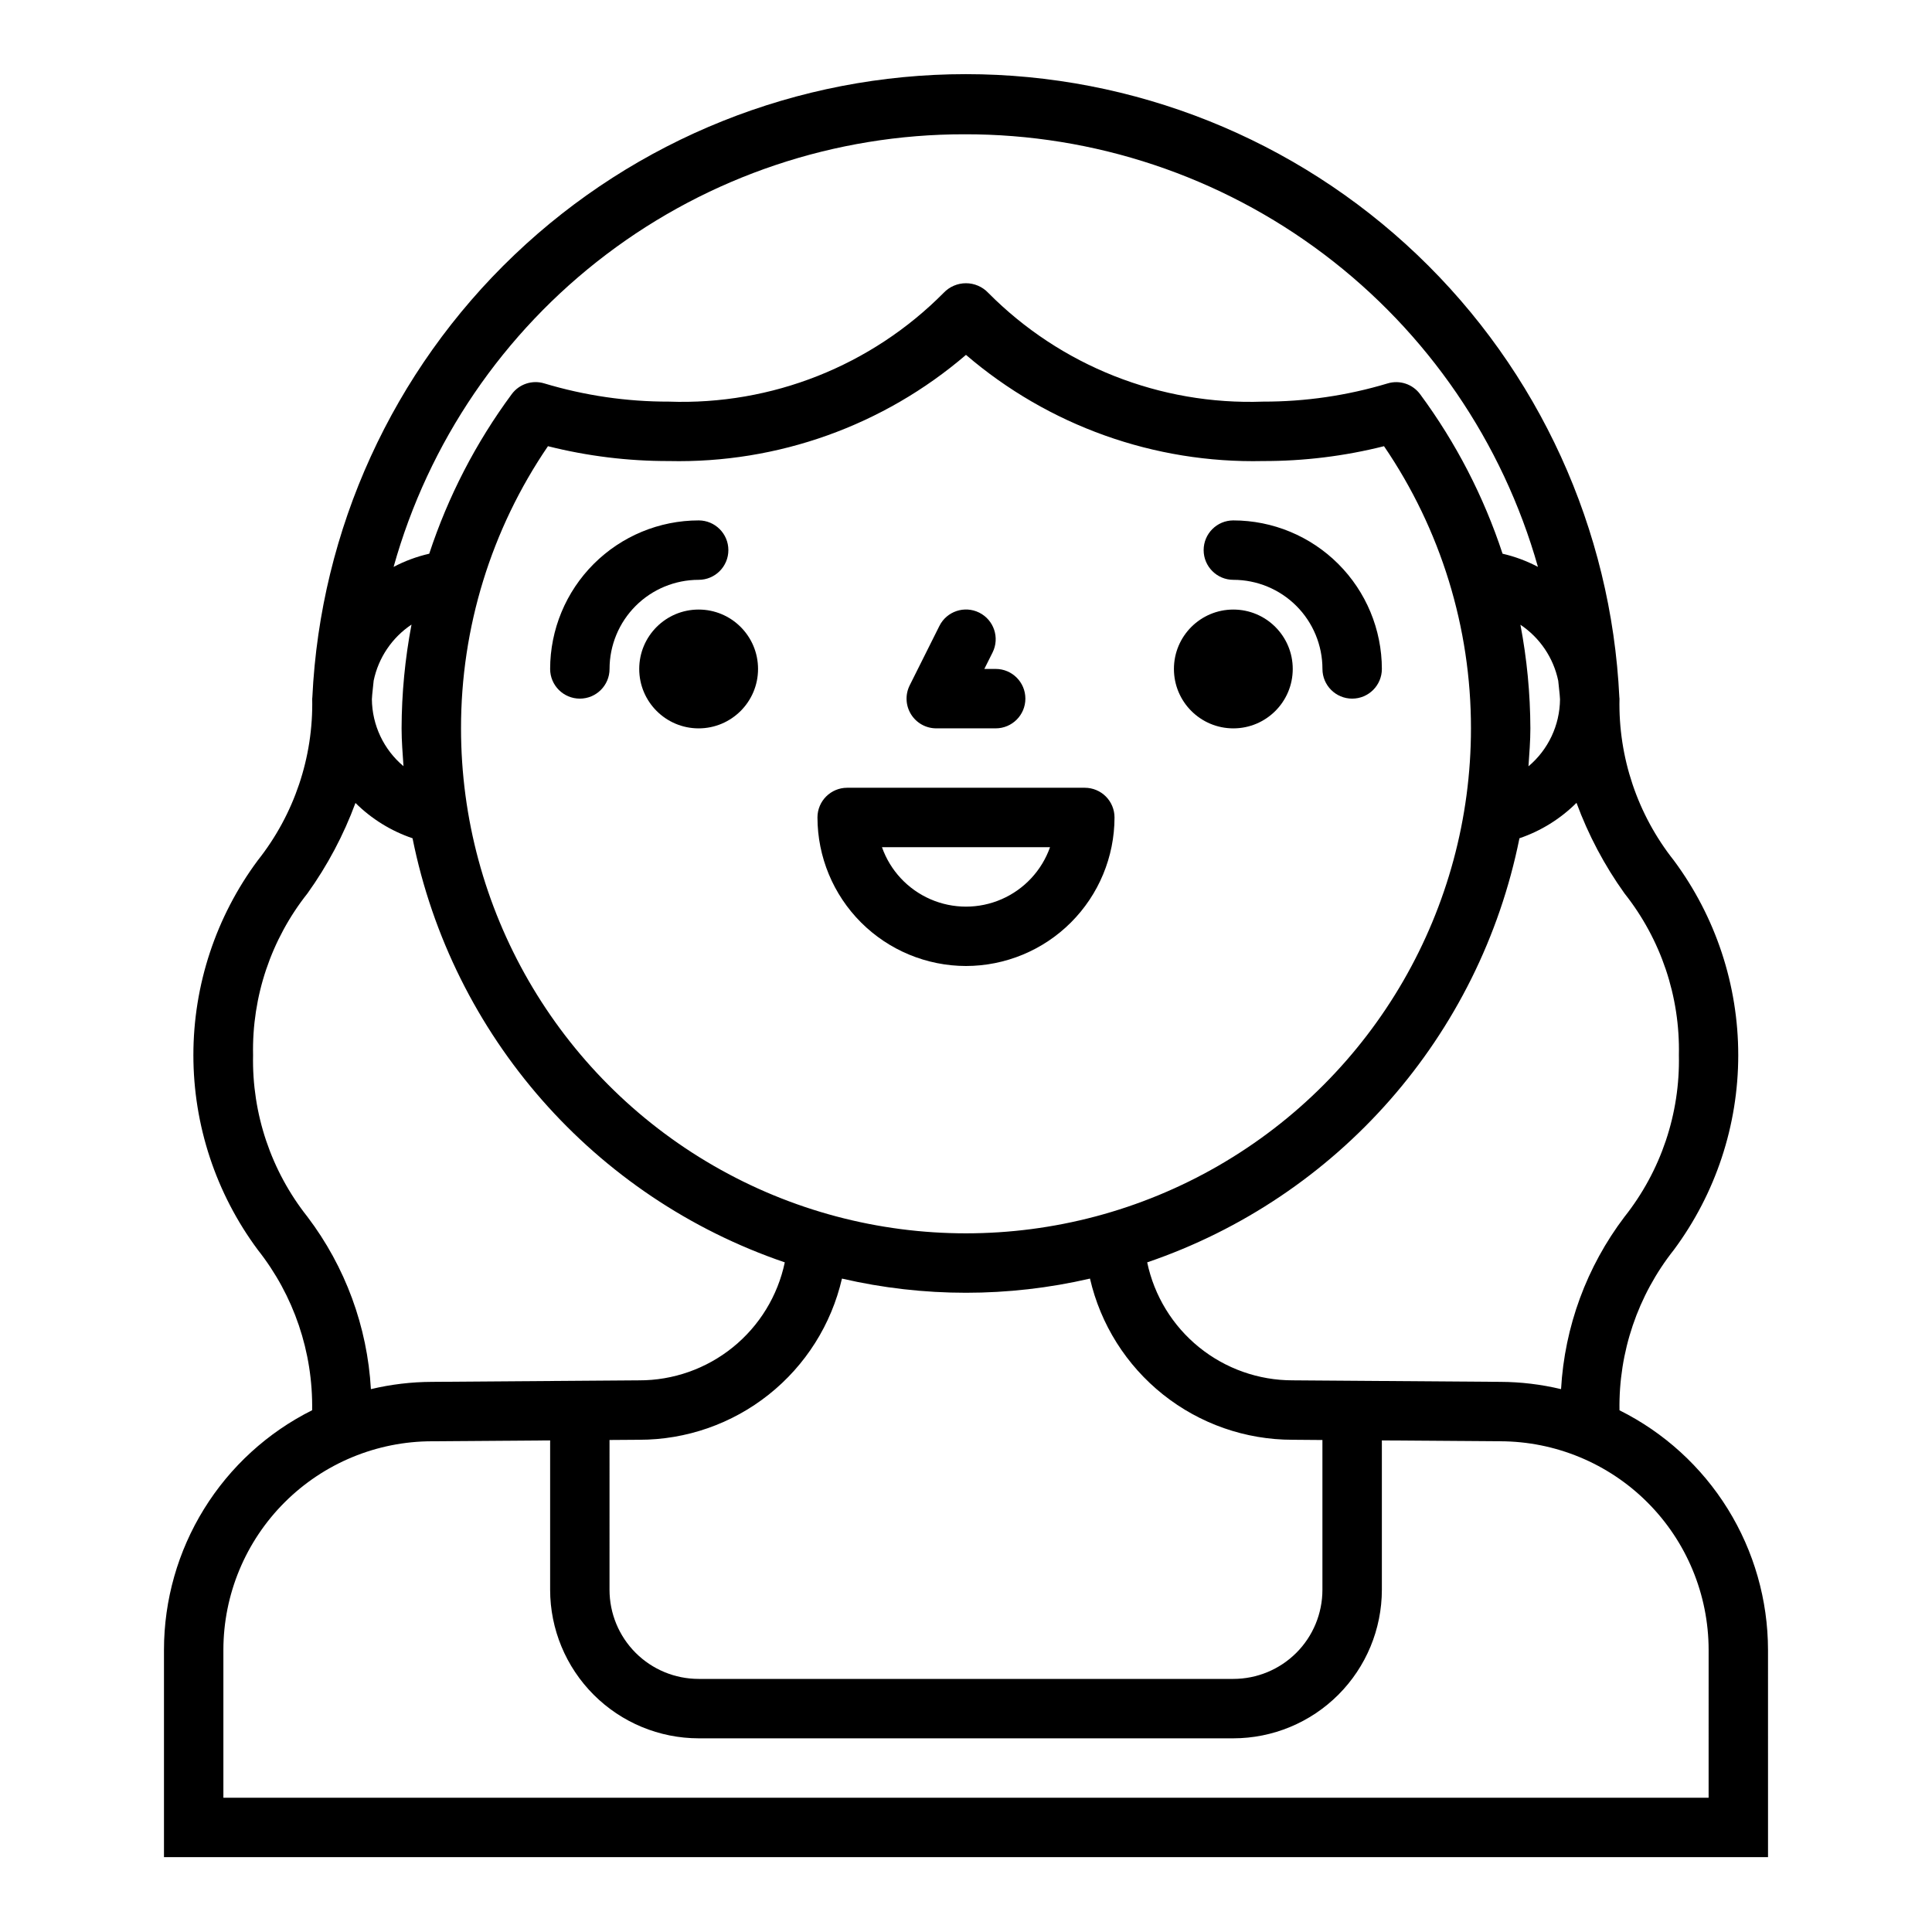 <?xml version="1.0" encoding="UTF-8"?>
<!-- The Best Svg Icon site in the world: iconSvg.co, Visit us! https://iconsvg.co -->
<svg fill="#000000" width="800px" height="800px" version="1.1" viewBox="144 144 512 512" xmlns="http://www.w3.org/2000/svg">
 <g>
  <path d="m612.54 581.21c-0.02-13.188-3.715-26.113-10.664-37.324-6.953-11.211-16.891-20.266-28.695-26.145-0.25-15.41 4.84-30.43 14.406-42.512 11.082-14.922 17.066-33.012 17.066-51.602 0-18.586-5.984-36.68-17.066-51.602-9.648-12.18-14.742-27.344-14.406-42.879 0-0.125-0.039-0.242-0.039-0.371v0.004c-2.125-44.504-21.297-86.484-53.543-117.23-32.246-30.746-75.09-47.898-119.64-47.898-44.555 0-87.398 17.152-119.64 47.898-32.246 30.742-51.418 72.723-53.543 117.23 0 0.125-0.039 0.242-0.039 0.371v-0.004c0.328 15.531-4.769 30.691-14.422 42.863-11.082 14.922-17.066 33.016-17.066 51.602 0 18.59 5.984 36.68 17.066 51.602 9.562 12.082 14.652 27.102 14.406 42.512-11.793 5.891-21.711 14.953-28.648 26.168-6.934 11.211-10.609 24.133-10.617 37.316v54.949h425.09zm-38.039-200.46c9.652 12.176 14.754 27.332 14.422 42.863 0.332 15.531-4.769 30.691-14.422 42.863-10.016 13.211-15.867 29.105-16.805 45.66-5.277-1.262-10.68-1.91-16.105-1.93l-55.004-0.402c-9.043 0.012-17.812-3.09-24.84-8.785-7.023-5.691-11.871-13.633-13.73-22.48 50.547-17.23 88.121-60.035 98.652-112.39 5.691-1.934 10.863-5.148 15.121-9.391 3.144 8.531 7.418 16.602 12.711 23.992zm-268.97 144.86 7.871-0.055c12.465 0.008 24.566-4.215 34.324-11.973 9.762-7.758 16.598-18.594 19.402-30.742 21.625 5.008 44.105 5.008 65.73 0 2.793 12.141 9.625 22.977 19.371 30.734 9.75 7.762 21.844 11.984 34.301 11.98l7.926 0.062v39.699c0 6.262-2.484 12.27-6.914 16.699-4.43 4.426-10.438 6.914-16.699 6.914h-141.7c-6.262 0-12.27-2.488-16.695-6.914-4.43-4.43-6.918-10.438-6.918-16.699zm-54.602-178.56c-5.254-4.406-8.312-10.895-8.375-17.75 0.078-1.66 0.34-3.266 0.473-4.922 1.266-6.074 4.867-11.41 10.027-14.855-1.723 9.07-2.606 18.277-2.629 27.508 0 3.383 0.285 6.691 0.504 10.02zm38.281-84.805c10.484 2.641 21.254 3.961 32.062 3.938 28.812 0.648 56.848-9.371 78.723-28.137 21.871 18.766 49.906 28.785 78.719 28.137 10.809 0.023 21.582-1.297 32.062-3.938 15.035 22.039 23.066 48.105 23.043 74.785 0 47.809-25.508 91.988-66.914 115.89s-92.418 23.906-133.82 0-66.91-68.086-66.91-115.89c-0.027-26.68 8.004-52.746 23.039-74.785zm257.71 47.312c5.16 3.445 8.762 8.777 10.027 14.852 0.133 1.645 0.395 3.258 0.473 4.922-0.059 6.856-3.113 13.34-8.359 17.75 0.223-3.359 0.504-6.668 0.504-10.051-0.031-9.23-0.914-18.438-2.644-27.508zm-147.32-129.97c34.367-0.074 67.812 11.086 95.25 31.781 27.434 20.695 47.352 49.793 56.719 82.859-2.961-1.566-6.113-2.738-9.375-3.488-4.984-15.16-12.359-29.43-21.844-42.266-1.977-2.684-5.43-3.832-8.621-2.863-10.707 3.219-21.832 4.848-33.016 4.824-27.234 0.977-53.641-9.477-72.824-28.836-1.535-1.621-3.672-2.539-5.902-2.539-2.234 0-4.371 0.918-5.906 2.539-19.18 19.352-45.578 29.809-72.809 28.836-11.18 0.023-22.305-1.605-33.016-4.824-3.199-0.984-6.676 0.164-8.656 2.863-9.488 12.836-16.859 27.105-21.848 42.266-3.285 0.75-6.461 1.926-9.445 3.496 9.238-33.012 29.027-62.086 56.348-82.789 27.32-20.703 60.668-31.895 94.945-31.859zm-174.11 286.89c-9.652-12.172-14.75-27.332-14.422-42.863-0.328-15.531 4.769-30.688 14.422-42.863 5.289-7.383 9.566-15.441 12.711-23.961 4.262 4.234 9.434 7.434 15.125 9.359 10.531 52.355 48.105 95.16 98.652 112.39-1.863 8.859-6.719 16.805-13.758 22.5-7.035 5.695-15.82 8.793-24.871 8.766l-54.891 0.402c-5.445 0.02-10.867 0.664-16.164 1.93-0.938-16.555-6.789-32.449-16.805-45.66zm371.31 153.94h-393.6v-39.203c0.016-14.66 5.852-28.711 16.227-39.074 10.371-10.359 24.43-16.184 39.09-16.188l31.273-0.227v39.59c0.012 10.434 4.164 20.438 11.543 27.816 7.379 7.379 17.383 11.531 27.816 11.543h141.7c10.434-0.012 20.438-4.164 27.816-11.543 7.379-7.379 11.531-17.383 11.543-27.816v-39.59l31.332 0.227c14.648 0.02 28.695 5.848 39.055 16.207s16.188 24.406 16.207 39.055z"/>
  <path d="m344.89 321.28c0 8.695-7.051 15.746-15.746 15.746-8.691 0-15.742-7.051-15.742-15.746 0-8.695 7.051-15.742 15.742-15.742 8.695 0 15.746 7.047 15.746 15.742"/>
  <path d="m329.15 297.66c4.348 0 7.875-3.527 7.875-7.875 0-4.348-3.527-7.871-7.875-7.871-10.434 0.012-20.438 4.164-27.816 11.543-7.379 7.379-11.531 17.383-11.543 27.816 0 4.348 3.527 7.871 7.875 7.871 4.348 0 7.871-3.523 7.871-7.871 0-6.262 2.488-12.27 6.918-16.699 4.426-4.43 10.434-6.914 16.695-6.914z"/>
  <path d="m486.59 321.28c0 8.695-7.047 15.746-15.742 15.746-8.695 0-15.746-7.051-15.746-15.746 0-8.695 7.051-15.742 15.746-15.742 8.695 0 15.742 7.047 15.742 15.742"/>
  <path d="m470.85 297.66c6.262 0 12.27 2.484 16.699 6.914s6.914 10.438 6.914 16.699c0 4.348 3.527 7.871 7.875 7.871 4.348 0 7.871-3.523 7.871-7.871-0.012-10.434-4.164-20.438-11.543-27.816-7.379-7.379-17.383-11.531-27.816-11.543-4.348 0-7.871 3.523-7.871 7.871 0 4.348 3.523 7.875 7.871 7.875z"/>
  <path d="m400 400c10.434-0.016 20.438-4.164 27.816-11.543 7.379-7.379 11.531-17.383 11.543-27.82 0-2.086-0.832-4.09-2.305-5.566-1.477-1.473-3.481-2.305-5.566-2.305h-62.977c-4.348 0-7.875 3.523-7.875 7.871 0.016 10.438 4.164 20.441 11.543 27.82 7.379 7.379 17.383 11.527 27.82 11.543zm22.27-31.488c-2.184 6.18-6.836 11.176-12.848 13.793-6.008 2.617-12.836 2.617-18.848 0-6.012-2.617-10.664-7.613-12.844-13.793z"/>
  <path d="m392.12 337.02h15.746c4.348 0 7.871-3.527 7.871-7.875 0-4.348-3.523-7.871-7.871-7.871h-3.008l2.18-4.352c1.945-3.891 0.367-8.621-3.527-10.566-3.891-1.941-8.621-0.363-10.562 3.527l-7.871 15.742v0.004c-1.219 2.441-1.09 5.336 0.348 7.66 1.434 2.32 3.969 3.731 6.695 3.731z"/>
 </g>
</svg>